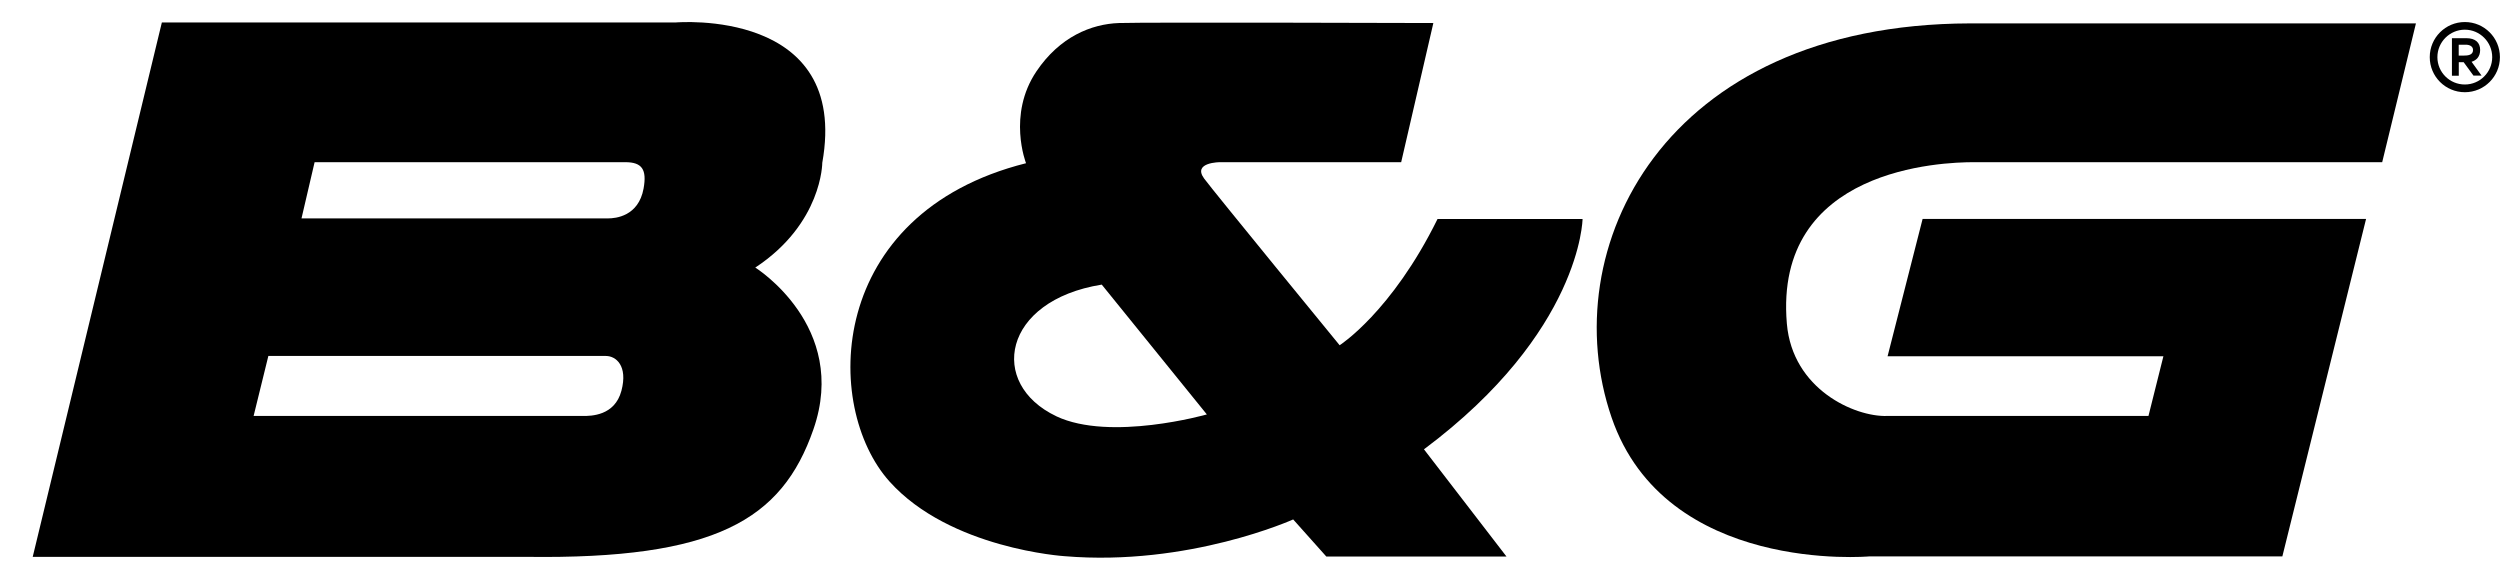 <svg width="70" height="16" viewBox="0 0 70 16" fill="none" xmlns="http://www.w3.org/2000/svg">
<g clip-path="url(#clip0_3614_14105)">
<path d="M23.024 4.557C23.802 0.205 18.921 0.629 18.921 0.629H4.532L0.916 15.592H14.746C20.018 15.662 21.893 14.567 22.776 12.021C23.78 9.134 21.148 7.492 21.148 7.492C23.024 6.255 23.024 4.557 23.024 4.557ZM16.33 11.647H7.101L7.514 9.967H16.966C17.246 9.967 17.585 10.241 17.4 10.941C17.213 11.647 16.542 11.647 16.33 11.647ZM17.024 6.115H8.442L8.809 4.541H17.507C17.98 4.541 18.116 4.747 18.02 5.28C17.878 6.057 17.236 6.115 17.026 6.115H17.024Z" fill="black"/>
<path d="M44.311 6.132H40.251C38.967 8.737 37.51 9.667 37.51 9.667C37.51 9.667 33.968 5.343 33.715 4.998C33.38 4.539 34.166 4.541 34.166 4.541H39.233L40.134 0.645C40.134 0.645 32.096 0.619 31.33 0.645C30.559 0.672 29.674 1.028 29.021 1.997C28.198 3.216 28.729 4.57 28.729 4.57C23.132 5.977 23.025 11.387 24.908 13.484C26.601 15.369 29.807 15.573 29.807 15.573C33.285 15.865 36.209 14.544 36.209 14.544L37.136 15.582H42.181L39.871 12.581C44.276 9.29 44.312 6.129 44.312 6.129L44.311 6.132ZM29.577 11.655C27.661 10.748 28.066 8.416 30.849 7.969L33.792 11.604C33.792 11.604 31.089 12.371 29.575 11.655H29.577Z" fill="black"/>
<path d="M66.701 4.543L67.646 0.655H55.154C46.556 0.678 43.507 6.975 45.124 11.688C46.635 16.092 52.341 15.579 52.341 15.579H63.906L66.25 6.13H53.833L52.852 9.976H60.575L60.157 11.647H52.835C51.932 11.675 50.189 10.902 50.032 9.062C49.66 4.695 54.399 4.541 55.265 4.541H66.701V4.543Z" fill="black"/>
<path d="M69.016 0.617C69.558 0.617 69.998 1.057 69.998 1.6C69.998 2.143 69.558 2.582 69.016 2.582C68.473 2.582 68.033 2.143 68.033 1.6C68.033 1.057 68.473 0.617 69.016 0.617ZM69.016 2.366C69.438 2.366 69.782 2.022 69.782 1.6C69.782 1.178 69.438 0.831 69.016 0.831C68.593 0.831 68.247 1.176 68.247 1.6C68.247 2.024 68.591 2.366 69.016 2.366ZM68.652 1.069H69.055C69.313 1.069 69.444 1.193 69.444 1.399C69.444 1.59 69.337 1.689 69.204 1.73L69.484 2.117H69.257L68.983 1.742H68.846V2.121H68.654V1.069H68.652ZM68.979 1.557C69.107 1.557 69.245 1.541 69.245 1.399C69.245 1.292 69.14 1.252 69.047 1.252H68.844V1.557H68.979Z" fill="black"/>
</g>
<defs>
<clipPath id="clip0_3614_14105">
<rect width="69.084" height="15" fill="white" transform="translate(0.916 0.617)"/>
</clipPath>
</defs>
</svg>

